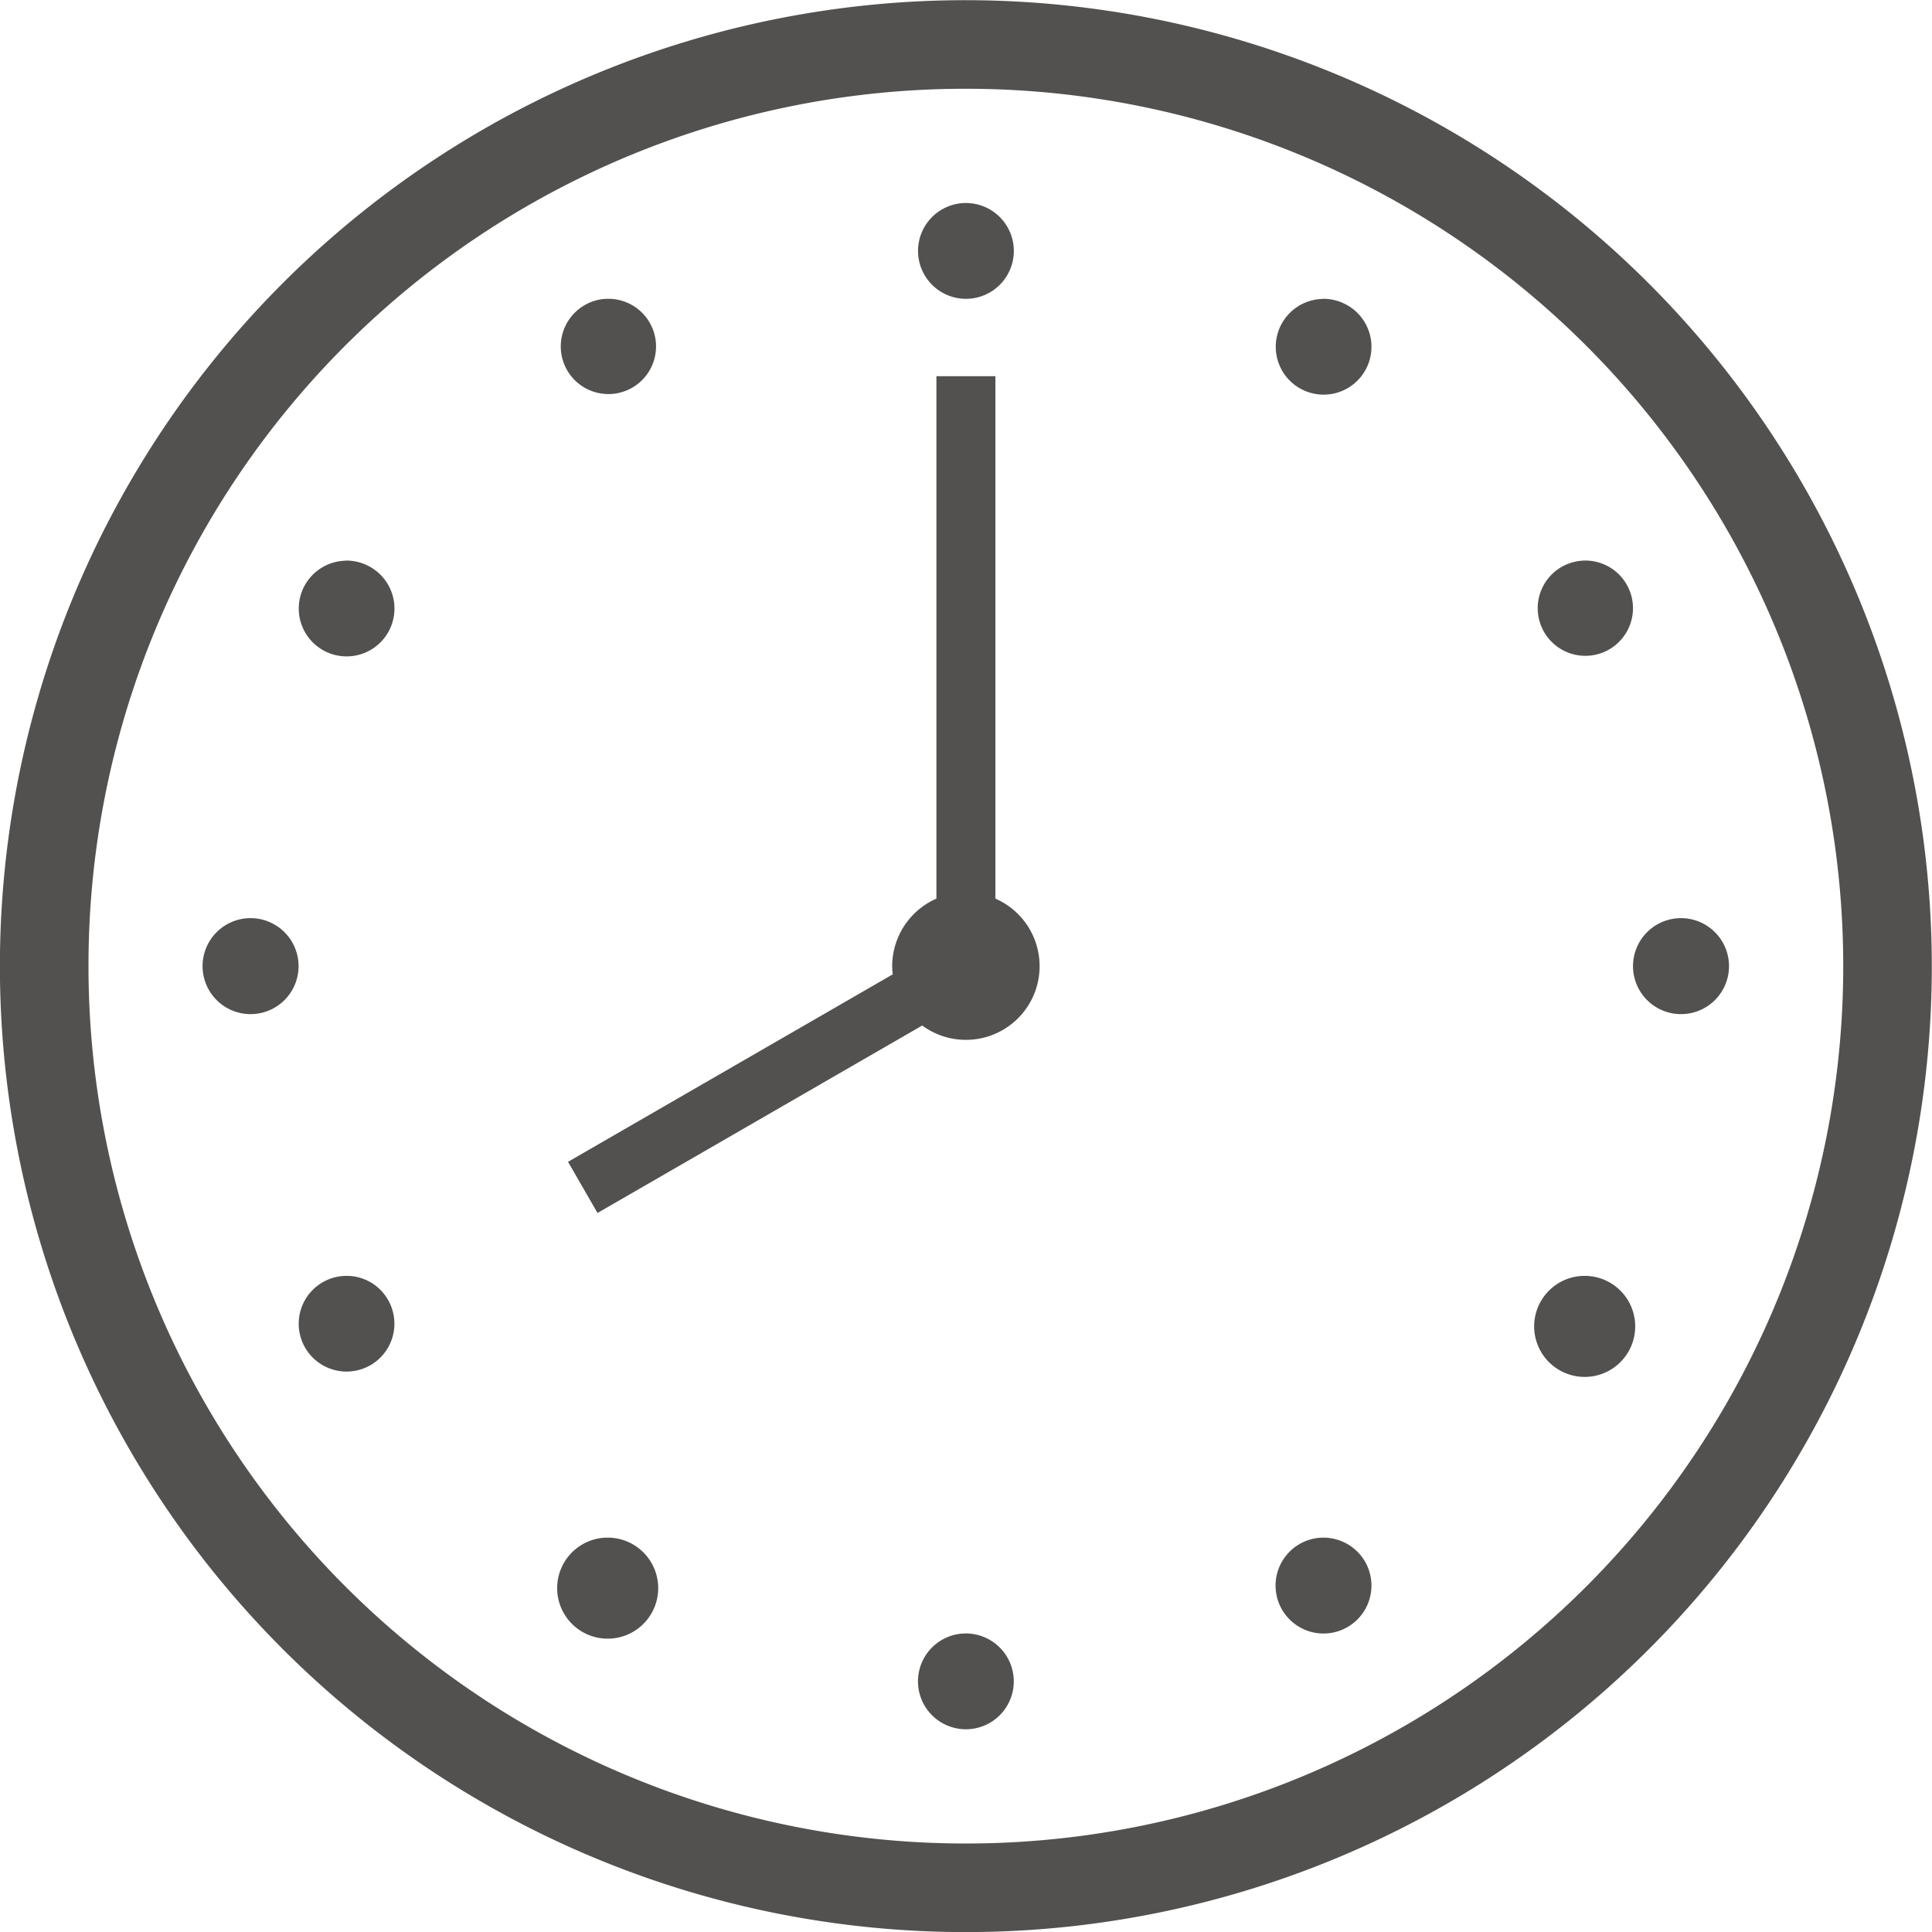 <svg id="clock_8-00.svg" xmlns="http://www.w3.org/2000/svg" width="106.875" height="106.88" viewBox="0 0 106.875 106.88">
  <defs>
    <style>
      .cls-1 {
        fill: #52514f;
        fill-rule: evenodd;
      }
    </style>
  </defs>
  <path id="シェイプ_35" data-name="シェイプ 35" class="cls-1" d="M293.433,3320.1a53.435,53.435,0,1,0,53.432,53.44A53.477,53.477,0,0,0,293.433,3320.1Zm0,4.9a48.535,48.535,0,1,1-48.538,48.54A48.5,48.5,0,0,1,293.433,3325Zm0,6.32a2.65,2.65,0,1,0,2.651,2.65A2.653,2.653,0,0,0,293.433,3331.32Zm19.845,5.3a1.185,1.185,0,0,0-.188.01,2.647,2.647,0,1,0,1.451.35,2.677,2.677,0,0,0-1.263-.36h0Zm-39.691,0a2.56,2.56,0,0,0-1.262.36A2.635,2.635,0,1,0,273.587,3336.62Zm18.214,4.28v28.9a4.09,4.09,0,0,0-2.447,3.74,4.25,4.25,0,0,0,.03.45l-17.961,10.37,1.631,2.83,17.962-10.37a4.077,4.077,0,1,0,4.048-7.02v-28.9H291.8Zm-32.57,10.2a1.173,1.173,0,0,0-.187.01,2.647,2.647,0,1,0,1.451.35,2.68,2.68,0,0,0-1.264-.36h0Zm68.4,0a2.677,2.677,0,0,0-1.263.36,2.635,2.635,0,1,0,1.263-.36h0Zm-73.766,19.78a2.655,2.655,0,1,0,2.651,2.66A2.655,2.655,0,0,0,253.868,3370.88Zm79.129,0a2.655,2.655,0,1,0,2.652,2.66A2.655,2.655,0,0,0,333,3370.88Zm-73.891,19.79a2.647,2.647,0,1,0,2.359,1.32A2.633,2.633,0,0,0,259.106,3390.67Zm68.653,0h-0.188a2.795,2.795,0,1,0,.188,0h0Zm-54.046,14.48h-0.188a2.795,2.795,0,1,0,.188,0h0Zm39.439,0a2.652,2.652,0,1,0,2.359,1.32A2.666,2.666,0,0,0,313.152,3405.15Zm-19.719,5.3a2.65,2.65,0,1,0,2.651,2.65A2.653,2.653,0,0,0,293.433,3410.45Z" transform="translate(-240 -3320.09)"/>
</svg>
